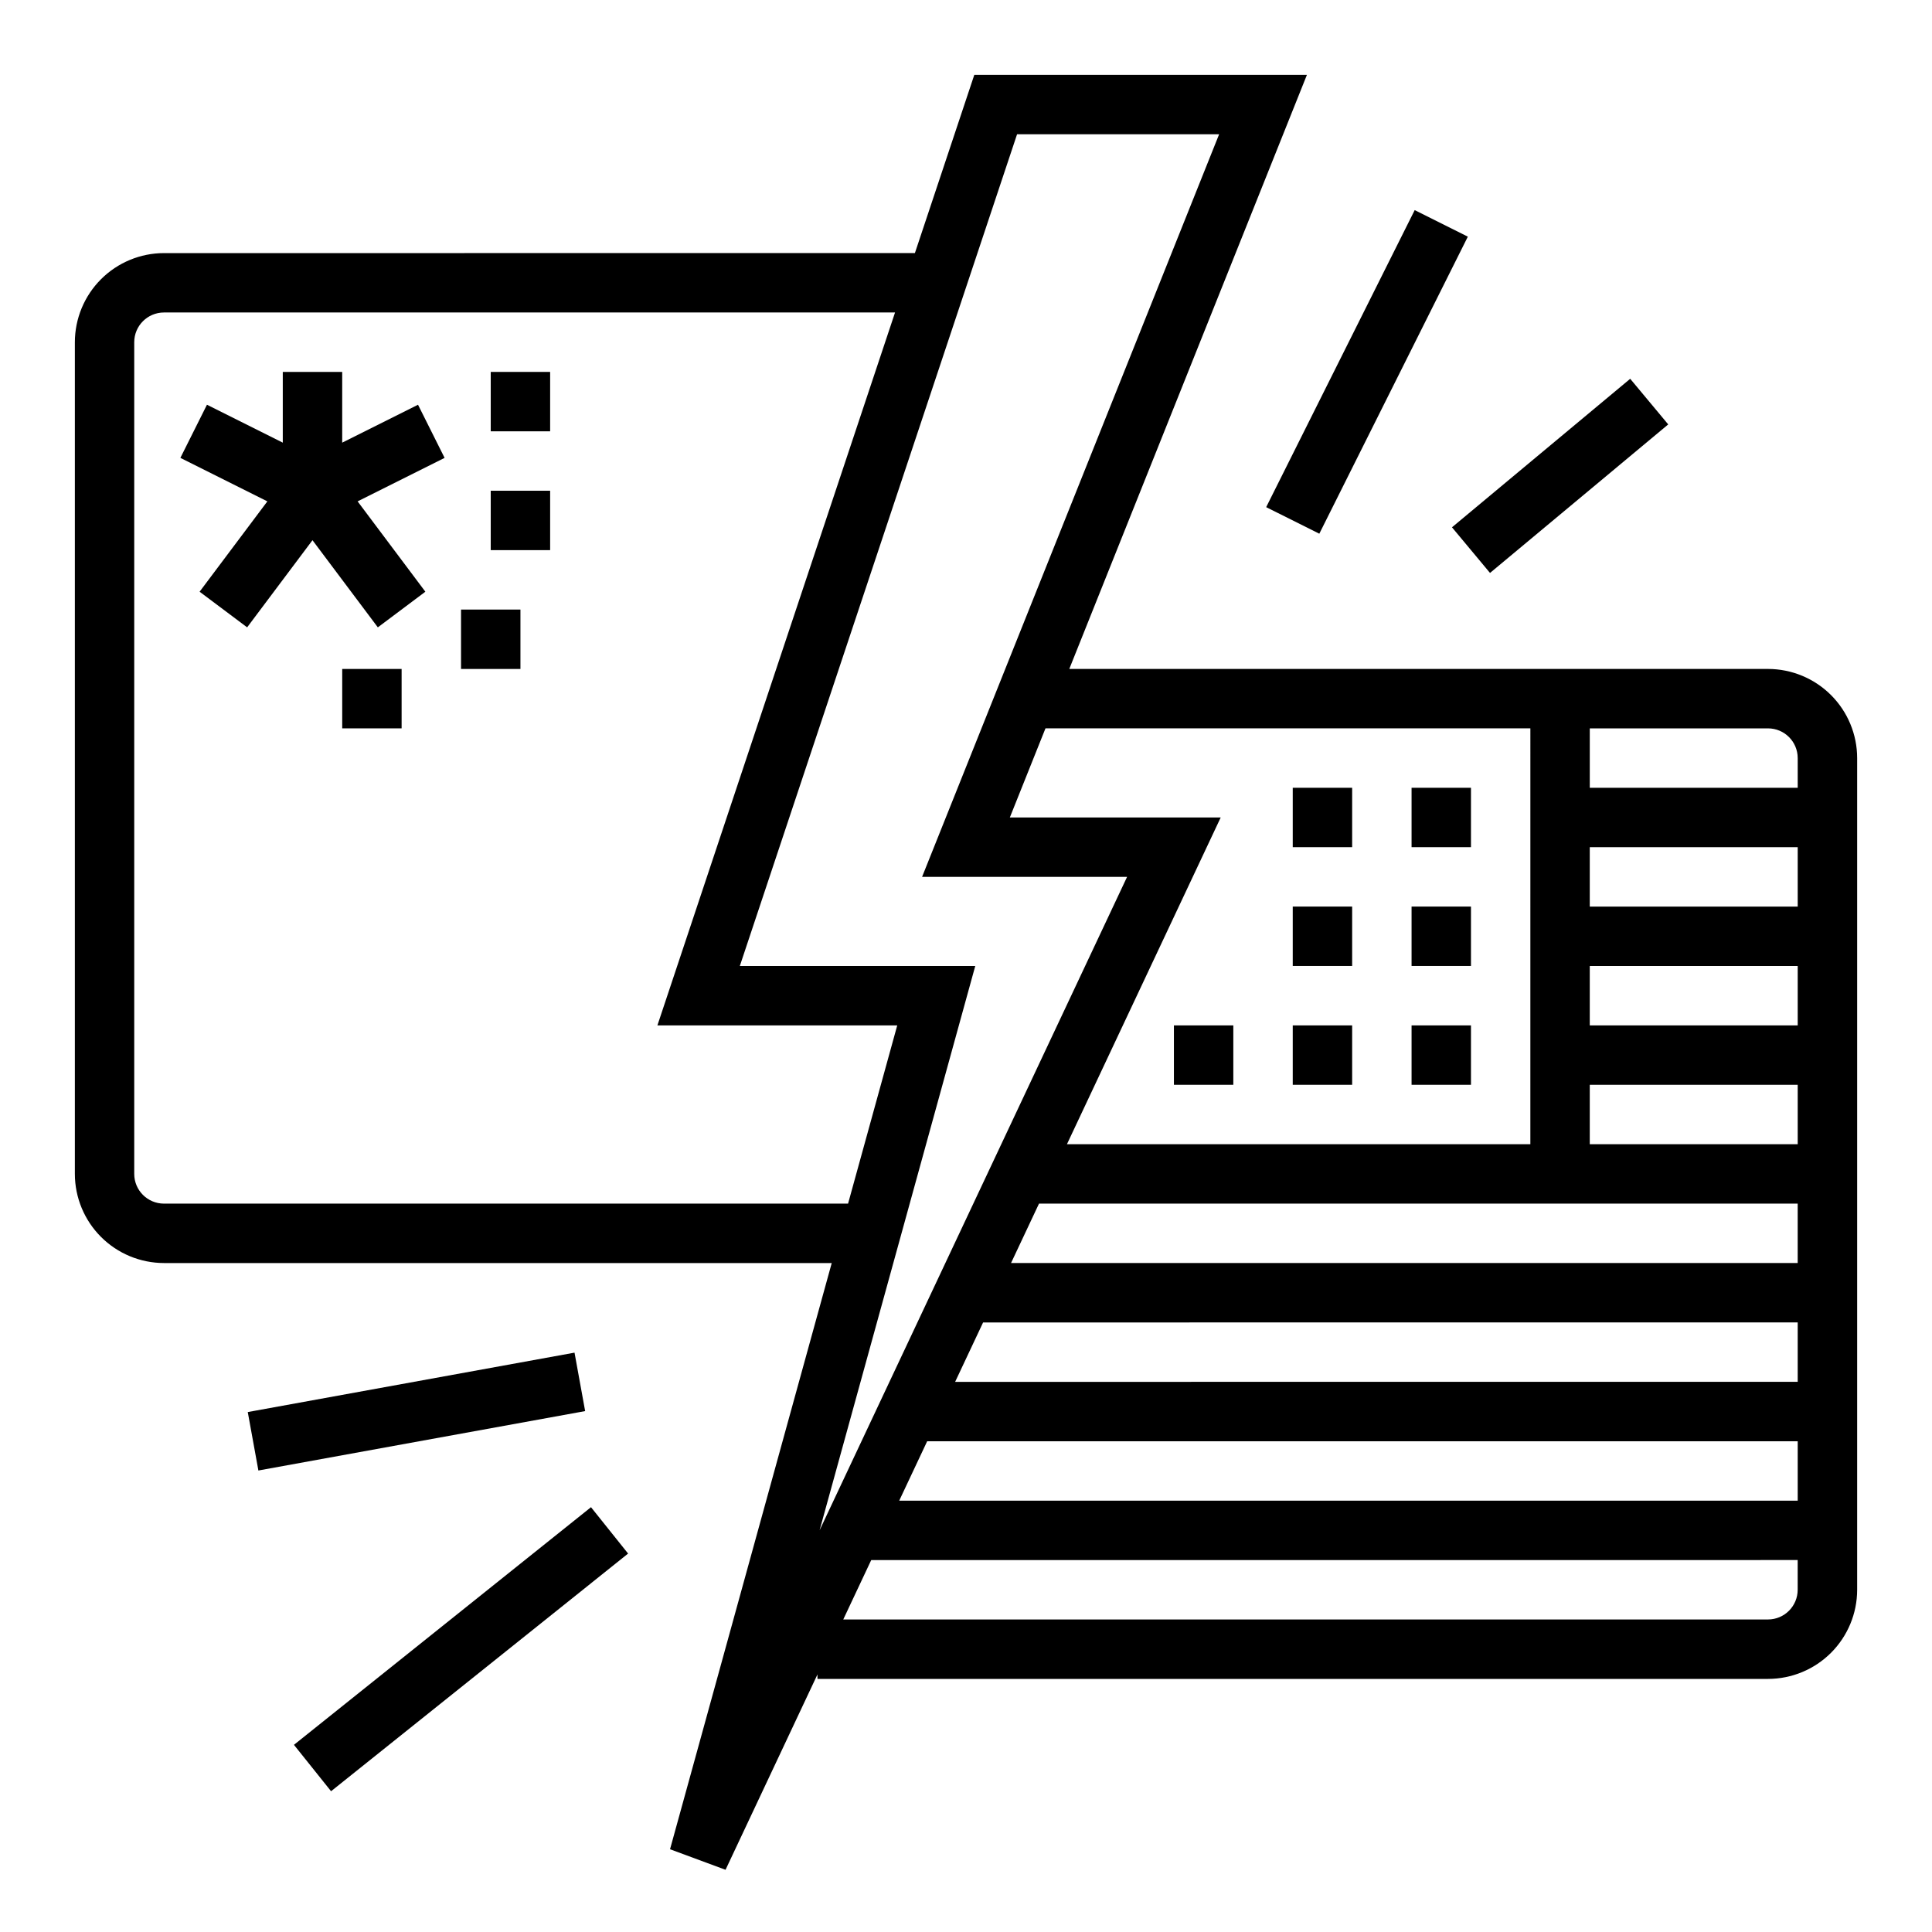 <?xml version="1.0" encoding="UTF-8"?>
<!-- Uploaded to: ICON Repo, www.svgrepo.com, Generator: ICON Repo Mixer Tools -->
<svg fill="#000000" width="800px" height="800px" version="1.1" viewBox="144 144 512 512" xmlns="http://www.w3.org/2000/svg">
 <g>
  <path d="m274.05 242.56h15.742v15.742h-15.742z"/>
  <path d="m274.05 274.05h15.742v15.742h-15.742z"/>
  <path d="m266.18 305.54h15.742v15.742h-15.742z"/>
  <path d="m234.69 321.28h15.742v15.742h-15.742z"/>
  <path d="m254.78 251.26-20.094 10.047v-18.75h-15.746v18.75l-20.094-10.047-7.043 14.082 23.051 11.527-17.957 23.941 12.598 9.445 17.316-23.094 17.32 23.094 12.594-9.445-17.953-23.941 23.051-11.527z"/>
  <path d="m612.54 321.28h-185.17l62.977-157.44h-88.148l-15.742 47.23-199 0.004c-6.262 0.008-12.262 2.496-16.691 6.926-4.426 4.426-6.918 10.43-6.926 16.691v220.41c0.008 6.262 2.5 12.266 6.926 16.691 4.43 4.43 10.43 6.918 16.691 6.926h176.96l-42.852 155.35 14.711 5.445 24.363-51.777v1.191h251.91c6.262-0.008 12.266-2.496 16.691-6.922 4.426-4.43 6.918-10.434 6.926-16.691v-220.42c-0.008-6.262-2.5-12.266-6.926-16.691s-10.43-6.918-16.691-6.926zm7.871 23.617v7.871h-55.102v-15.742h47.23c4.348 0.004 7.867 3.523 7.871 7.871zm-230.7 181.05h230.7v15.742l-238.11 0.004zm7.41-15.742 7.41-15.742 215.88-0.004v15.742zm14.816-31.488 7.41-15.742h201.06v15.742zm153.37-31.488v-15.742h55.105v15.742zm0-31.488v-15.742h55.105v15.742zm0-31.488v-15.742h55.105v15.742zm-15.742-47.23-0.004 110.21h-122.81l40.75-86.594h-55.883l9.445-23.617zm-362.12 125.95c-4.344-0.008-7.867-3.527-7.871-7.875v-220.41c0.004-4.348 3.527-7.867 7.871-7.875h193.75l-62.977 188.93h63.559l-13.031 47.23zm215.01-62.977h-62.391l73.473-220.42h53.547l-78.719 196.8h54.328l-81.488 173.16zm210.08 173.18h-245.06l7.41-15.742 245.52-0.004v7.875c-0.004 4.344-3.523 7.867-7.871 7.871z"/>
  <path d="m486.59 352.77h15.742v15.742h-15.742z"/>
  <path d="m518.08 352.77h15.742v15.742h-15.742z"/>
  <path d="m486.59 384.25h15.742v15.742h-15.742z"/>
  <path d="m518.08 384.25h15.742v15.742h-15.742z"/>
  <path d="m486.59 415.74h15.742v15.742h-15.742z"/>
  <path d="m518.08 415.74h15.742v15.742h-15.742z"/>
  <path d="m455.1 415.74h15.742v15.742h-15.742z"/>
  <path d="m479.55 278.4 39.359-78.719 14.082 7.039-39.359 78.719z"/>
  <path d="m528.79 283.74 47.23-39.359 10.078 12.094-47.23 39.359z"/>
  <path d="m209.66 518.21 86.594-15.742 2.816 15.488-86.594 15.742z"/>
  <path d="m221.9 606.4 78.719-62.98 9.836 12.293-78.719 62.98z"/>
 </g>
</svg>